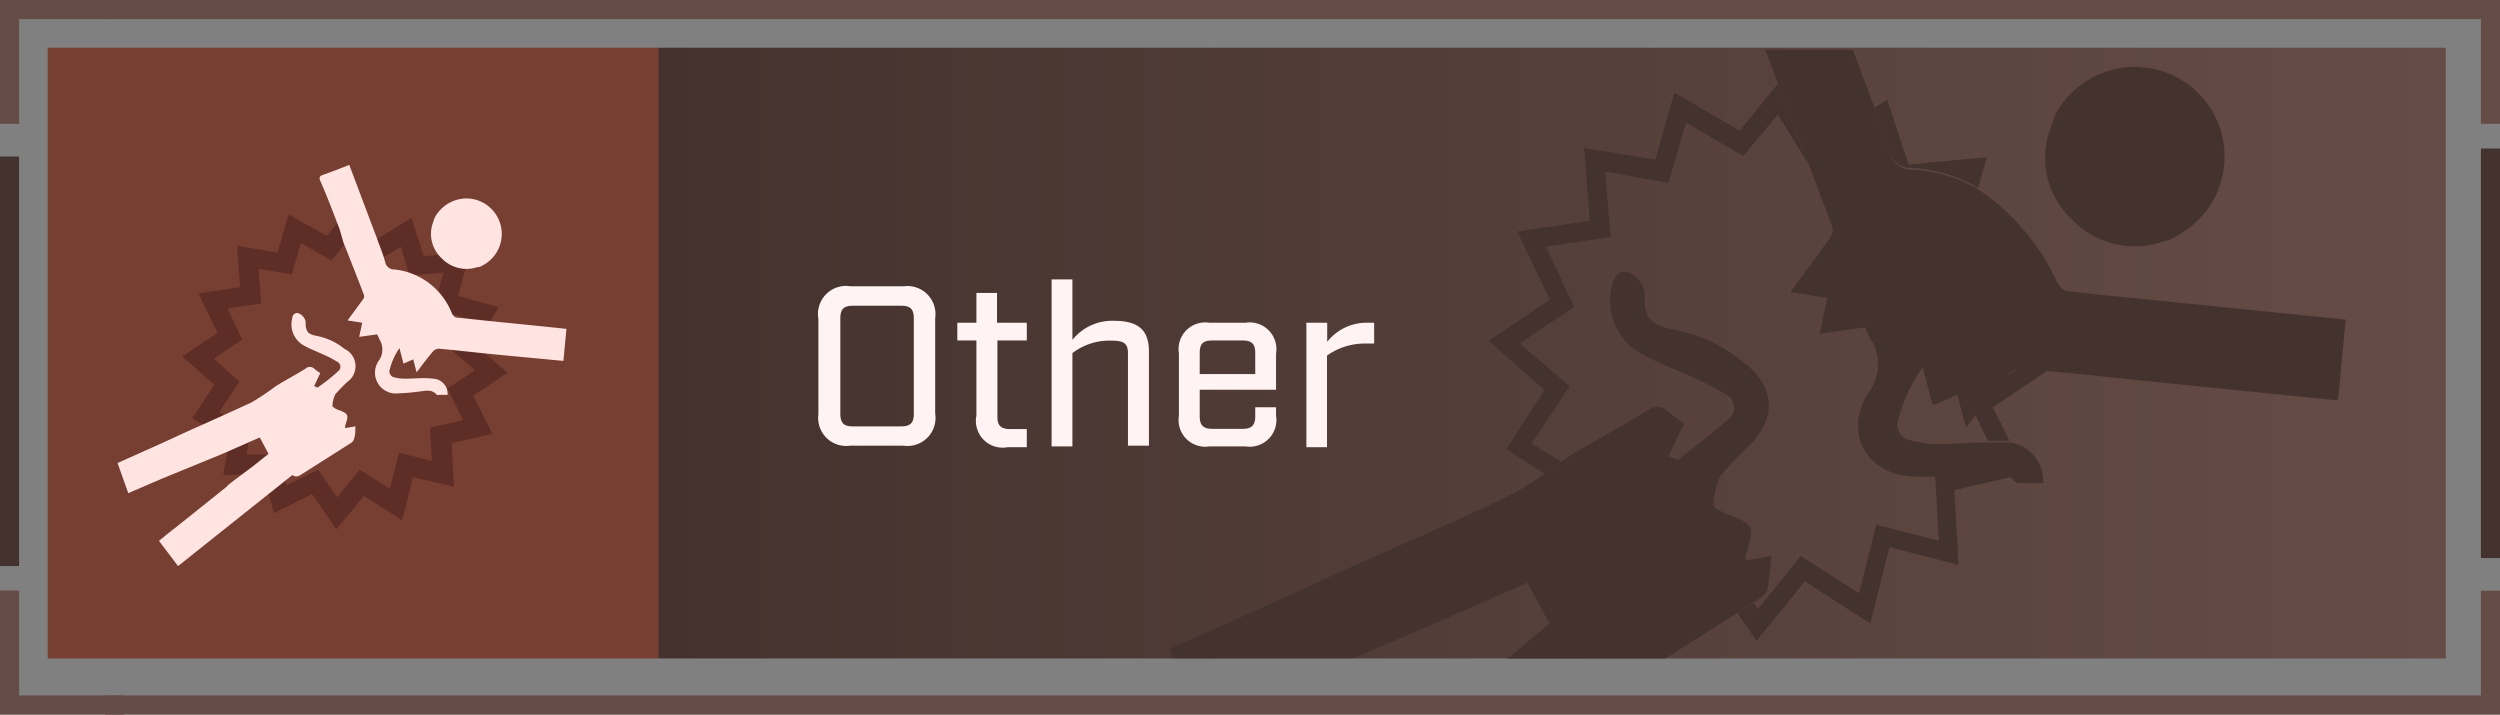 <svg xmlns="http://www.w3.org/2000/svg" xmlns:xlink="http://www.w3.org/1999/xlink" viewBox="0 0 130.99 37.44"><rect x="0" y="0" width="130.99" height="37.44" fill="#808080" stroke="none"/><defs><style>.cls-1{fill:none;}.cls-2{fill:url(#linear-gradient);}.cls-3{fill:#44322e;}.cls-4{fill:#fff4f3;}.cls-5{fill:#773e32;}.cls-6{clip-path:url(#clip-path);}.cls-7{fill:#5e2d25;}.cls-8{fill:#ffe4e1;}.cls-9{fill:#664c46;}</style><linearGradient id="linear-gradient" x1="34.48" y1="18.5" x2="128.15" y2="18.5" gradientUnits="userSpaceOnUse"><stop offset="0" stop-color="#44322e"/><stop offset="1" stop-color="#664c46"/></linearGradient><clipPath id="clip-path"><rect class="cls-1" x="2.5" y="2.5" width="32" height="32"/></clipPath></defs><g id="Layer_2" data-name="Layer 2"><g id="_1" data-name="1"><rect class="cls-2" x="34.48" y="2.5" width="93.67" height="32"/><path class="cls-1" d="M91.39,8.14l-3-1.75-.92,3.15L84.11,9l.27,3.46-3.39.5,1.49,3.13L79.62,18l2.6,2.29-2,3,1.5.94.48-.32c1.29-.81,2.66-1.52,4-2.33a.84.84,0,0,1,1.18.08,7.32,7.32,0,0,0,.79.57l-.83,1.72.48.21,1-.79a20.71,20.71,0,0,0,1.7-1.4.75.75,0,0,0-.17-1.25,14.32,14.32,0,0,0-1.74-.91c-.84-.39-1.73-.7-2.55-1.15A3.2,3.2,0,0,1,84.4,15c.1-.38.25-.76.73-.73a1.47,1.47,0,0,1,1,1.1c-.1,1.24.22,1.7,1.47,1.93A8.24,8.24,0,0,1,91.34,19c1.57,1.25,1.74,2.72.43,4.23a20.06,20.06,0,0,0-1.64,1.69,3.88,3.88,0,0,0-.38,1.59c0,.08.28.23.44.31.51.26,1.24.38,1.47.79s-.13,1-.23,1.58c0,0,0,.08,0,.18l1.35-.22c-.07.62-.1,1.19-.2,1.75a.88.88,0,0,1-.38.46l-.38.24.22.32,2.24-2.78,3.06,1.95.9-3.59,3.28.84-.2-3.4a8.12,8.12,0,0,1-.86,0c-2.55,0-3.91-2.21-2.57-4.37a2.44,2.44,0,0,0,.1-2.88,5.34,5.34,0,0,1-.25-.57l-2.39.34c.14-.63.26-1.22.4-1.88l-1.93-.31c.76-1,1.46-2,2.13-2.92a.65.65,0,0,0,.06-.51L94.75,8.56,93.15,6Z"/><path class="cls-1" d="M103,22.35l-.46-1.71-1.28.55c-.16-.64-.32-1.24-.53-2a8.42,8.42,0,0,0-1.34,3,.91.91,0,0,0,.46.76,6,6,0,0,0,1.74.24c.85,0,1.71-.07,2.56-.09l-.67-1.38Z"/><path class="cls-1" d="M102.74,9.38l0,0v0Z"/><path class="cls-1" d="M105.2,19.58l-.12.14.7-.47A1,1,0,0,0,105.2,19.58Z"/><path class="cls-3" d="M105.78,19.25l-.7.47c-.52.63-1,1.3-1.59,2l.67,1.38h1l.13,0-.87-1.77,3-2L106,19.24A.69.69,0,0,0,105.78,19.25Z"/><path class="cls-3" d="M100.25,8.8a8,8,0,0,1,2.49.58h0v0a7.1,7.1,0,0,1,.91.47l.45-1.61L100,8.62,98.88,5.23l-.66.41c.26.71.51,1.43.72,2.16A1.22,1.22,0,0,0,100.25,8.8Z"/><path class="cls-3" d="M103.39,24.7c-.68.07-1.36.17-2,.23l.2,3.4-3.28-.84-.9,3.59-3.06-1.95-2.24,2.78-.22-.32-.85.54,1,1.45,2.52-3.12L98,32.67l1-4,3.62.93-.22-3.92,3.08-.71C104.88,24.44,104.13,24.63,103.39,24.7Z"/><path class="cls-3" d="M80.25,23.24l2-3L79.62,18l2.86-1.92L81,12.92l3.39-.5L84.11,9l3.31.58.92-3.15,3,1.75L93.15,6l1.6,2.59L93.34,4.93c-.07-.18-.13-.36-.19-.54l-2,2.46-3.42-2-1,3.51L83,7.75l.3,3.82-3.8.56L81.2,15.7,78,17.86l2.92,2.58-2,3.1,2,1.27.87-.63Z"/><path class="cls-3" d="M92.23,31.35a.88.88,0,0,0,.38-.46c.1-.56.13-1.13.2-1.75l-1.35.22c0-.1,0-.14,0-.18.1-.54.44-1.21.23-1.58s-1-.53-1.47-.79c-.16-.08-.45-.23-.44-.31a3.88,3.88,0,0,1,.38-1.59,20.06,20.06,0,0,1,1.64-1.69c1.31-1.51,1.14-3-.43-4.23a8.24,8.24,0,0,0-3.71-1.73c-1.25-.23-1.57-.69-1.47-1.93a1.47,1.47,0,0,0-1-1.1c-.48,0-.63.35-.73.73a3.2,3.2,0,0,0,1.68,3.65c.82.45,1.71.76,2.55,1.15a14.32,14.32,0,0,1,1.74.91.75.75,0,0,1,.17,1.25,20.71,20.71,0,0,1-1.7,1.4l-1,.79-.48-.21.83-1.72a7.32,7.32,0,0,1-.79-.57.84.84,0,0,0-1.18-.08c-1.29.81-2.66,1.52-4,2.33l-.48.32-.87.63A12.7,12.7,0,0,1,79,26c-2.77,1.35-5.61,2.54-8.42,3.8-1.07.49-2.15,1-3.23,1.48-2,.91-4,1.8-6.08,2.72l.17.49h9.47l4.24-1.81,4.88-2.15,1.16,2.15L79.34,34.2l-.38.3h8.31L91,32.13l.85-.54Z"/><path class="cls-3" d="M92.82,3.46l.33.93c.06.18.12.36.19.54l1.41,3.63L96,11.87a.65.65,0,0,1-.06.51c-.67.95-1.37,1.89-2.13,2.92l1.93.31c-.14.66-.26,1.25-.4,1.88l2.39-.34a5.34,5.34,0,0,0,.25.57,2.44,2.44,0,0,1-.1,2.88c-1.34,2.16,0,4.39,2.57,4.37a8.12,8.12,0,0,0,.86,0c.68-.06,1.36-.16,2-.23s1.49-.26,2.09.31a1,1,0,0,1,.14.15.42.42,0,0,0,.29.11c.4,0,.8,0,1.22,0a2,2,0,0,0-1.84-2.13l-.13,0h-1c-.85,0-1.71.09-2.56.09A6,6,0,0,1,99.86,23a.91.91,0,0,1-.46-.76,8.42,8.42,0,0,1,1.34-3c.21.79.37,1.39.53,2l1.28-.55.46,1.71.48-.62c.55-.71,1.07-1.38,1.59-2l.12-.14a1,1,0,0,1,.58-.33.69.69,0,0,1,.2,0l1.41.14c2,.19,4,.4,6,.61l9.11.92c.14-1.45.27-2.83.41-4.23l-9.21-.94c-1.79-.18-3.59-.34-5.38-.56-.2,0-.43-.27-.54-.47a11.8,11.8,0,0,0-4.1-4.84,7.1,7.1,0,0,0-.91-.47l0,0a8,8,0,0,0-2.49-.58,1.22,1.22,0,0,1-1.31-1c-.21-.73-.46-1.45-.72-2.16-.13-.34-.25-.68-.37-1l-.8-2.12h-4.6C92.57,2.82,92.69,3.14,92.82,3.46Z"/><path class="cls-3" d="M112.13,3.51A4.75,4.75,0,0,0,107.69,6c-.1.3-.22.59-.31.89a4.43,4.43,0,0,0,1.24,4.67,4.54,4.54,0,0,0,4.65,1.12l.42-.11.6-.35a4.69,4.69,0,0,0-2.16-8.7Z"/><path class="cls-4" d="M42.88,21.71v-5A1.47,1.47,0,0,1,44.56,15h2.79A1.47,1.47,0,0,1,49,16.67v5a1.47,1.47,0,0,1-1.68,1.68H44.56A1.47,1.47,0,0,1,42.88,21.71Zm4.34.63c.48,0,.66-.18.66-.66v-5c0-.48-.18-.66-.66-.66H44.68c-.47,0-.65.18-.65.66v5c0,.48.18.66.65.66Z"/><path class="cls-4" d="M51.16,21.78V17.84h-1v-.93h1V15.35h1.08v1.56H53.8v.93H52.26v4c0,.45.18.64.65.64h.89v.95h-1A1.4,1.4,0,0,1,51.16,21.78Z"/><path class="cls-4" d="M55.1,14.64h1.09v3.17a2.66,2.66,0,0,1,2.19-1c1.31,0,1.82.52,1.82,1.62v4.92H59.1V18.51c0-.48-.17-.66-.83-.66a3.19,3.19,0,0,0-2.08.65v4.89H55.1Z"/><path class="cls-4" d="M62.86,20.42v1.4c0,.46.19.65.65.65h1.61c.46,0,.65-.19.65-.65v-.48h1.09v.44a1.4,1.4,0,0,1-1.6,1.61H63.37a1.4,1.4,0,0,1-1.6-1.61V18.52a1.4,1.4,0,0,1,1.6-1.61h1.89a1.4,1.4,0,0,1,1.6,1.61v1.9Zm0-1.93V19.6h2.91V18.49c0-.46-.18-.65-.65-.65H63.51C63.05,17.84,62.86,18,62.86,18.49Z"/><path class="cls-4" d="M68.45,16.91h1.09v1a2.63,2.63,0,0,1,2-1H72V18h-.57a3.43,3.43,0,0,0-1.9.63v4.8H68.45Z"/><rect class="cls-5" x="2.5" y="2.5" width="32" height="32"/><g class="cls-6"><path class="cls-7" d="M17.62,27.73l-1.27-1.84-2,1-.53-2.05-2.12.05.3-1.76L10.08,21.9l1.15-1.74L9.55,18.68l1.85-1.24-1-2.07,2.18-.32-.16-2.18,2.12.37.58-2,2,1.12,1.24-1.52,1.15,1.84,2.05-1.26.64,2,2.43-.21L24,15.5l2.12.6-1.18,2,1.65,1.43-1.79,1.2,1,2-2.14.49.12,2.28L21.64,25l-.57,2.26-2-1.28Zm-.95-3.12,1,1.45,1.17-1.45,1.59,1,.48-1.89,1.72.44-.1-1.75,1.74-.4-.82-1.66,1.44-.95-1.3-1.12.94-1.59-1.82-.51.53-1.9-1.78.16L21,12.93l-1.82,1.12-.93-1.5-.89,1.1-1.59-.92-.48,1.65-1.74-.3.14,1.82-1.77.26.77,1.63-1.49,1L12.54,20l-1.06,1.6,1.64,1-.2,1.22,1.7,0L15,25.43Z"/><path class="cls-8" d="M9.85,22.59c1.11-.49,2.23-1,3.32-1.5a13.38,13.38,0,0,0,1.27-.85c.51-.32,1.05-.6,1.56-.92a.34.34,0,0,1,.47,0c.09.08.2.15.31.23l-.32.68.18.08.42-.31a8.64,8.64,0,0,0,.67-.56.29.29,0,0,0-.07-.49,5,5,0,0,0-.69-.36c-.33-.16-.68-.28-1-.46a1.26,1.26,0,0,1-.66-1.44c0-.15.1-.3.29-.29a.61.61,0,0,1,.41.43c0,.5.08.68.58.77a3.27,3.27,0,0,1,1.46.68A1,1,0,0,1,18.21,20a8,8,0,0,0-.64.66,1.47,1.47,0,0,0-.15.64s.11.08.17.12.49.15.58.31-.05.41-.09.62c0,0,0,0,0,.08l.54-.09c0,.24,0,.47-.08.69a.38.38,0,0,1-.15.18l-2.54,1.61c-.16.1-.32.23-.53.07l-1.62,1.29L9.33,29.66l-1-1.32c.29-.24.57-.47.86-.69l2.65-2.12.16-.16,1.33-1,.74-.59-.46-.86-1.93.85L8.46,25.09l-1.74.75-.56-1.58,2.41-1.08Z"/><path class="cls-8" d="M25.93,18.57c-1-.1-1.95-.21-2.93-.3a.43.43,0,0,0-.31.14c-.29.34-.55.69-.86,1.1l-.18-.68-.51.22-.21-.81a3.45,3.45,0,0,0-.53,1.21.37.37,0,0,0,.18.3,2.3,2.3,0,0,0,.69.09c.47,0,.94-.06,1.41,0a.79.79,0,0,1,.77.85H23a.18.18,0,0,1-.11,0c-.25-.3-.57-.22-.88-.18a11.15,11.15,0,0,1-1.15.1,1.09,1.09,0,0,1-1-1.73,1,1,0,0,0,0-1.13c0-.07-.06-.14-.1-.23l-.94.13.16-.74-.77-.12c.3-.41.58-.78.85-1.16a.27.27,0,0,0,0-.2c-.35-.92-.71-1.83-1.07-2.74L17.79,12c-.32-.83-.63-1.67-1-2.5-.08-.19-.06-.27.14-.34.46-.16.91-.34,1.37-.52l1.44,3.82c.15.42.32.83.44,1.26a.48.48,0,0,0,.51.4,3.65,3.65,0,0,1,3,2.33c.05.08.14.18.22.19l2.13.22,3.64.37-.16,1.68Z"/><path class="cls-8" d="M22.78,11.4a1.9,1.9,0,0,1,1.76-1,1.86,1.86,0,0,1,.85,3.45l-.24.13L25,14a1.79,1.79,0,0,1-1.84-.45,1.74,1.74,0,0,1-.49-1.84A3.59,3.59,0,0,1,22.78,11.4Z"/></g><polygon class="cls-9" points="1 6.49 0 6.49 0 0 6.49 0 6.49 1 1 1 1 6.49"/><polygon class="cls-9" points="6.49 37.44 0 37.44 0 30.94 1 30.94 1 36.44 6.49 36.44 6.49 37.44"/><rect class="cls-3" y="8.2" width="1" height="21.46"/><polygon class="cls-9" points="130.99 37.44 5.5 37.44 5.5 36.44 129.99 36.44 129.99 30.95 130.99 30.95 130.99 37.44"/><polygon class="cls-9" points="130.99 6.49 129.99 6.49 129.99 1 5.5 1 5.5 0 130.99 0 130.99 6.49"/><rect class="cls-3" x="129.99" y="7.78" width="1" height="21.46"/></g></g></svg>